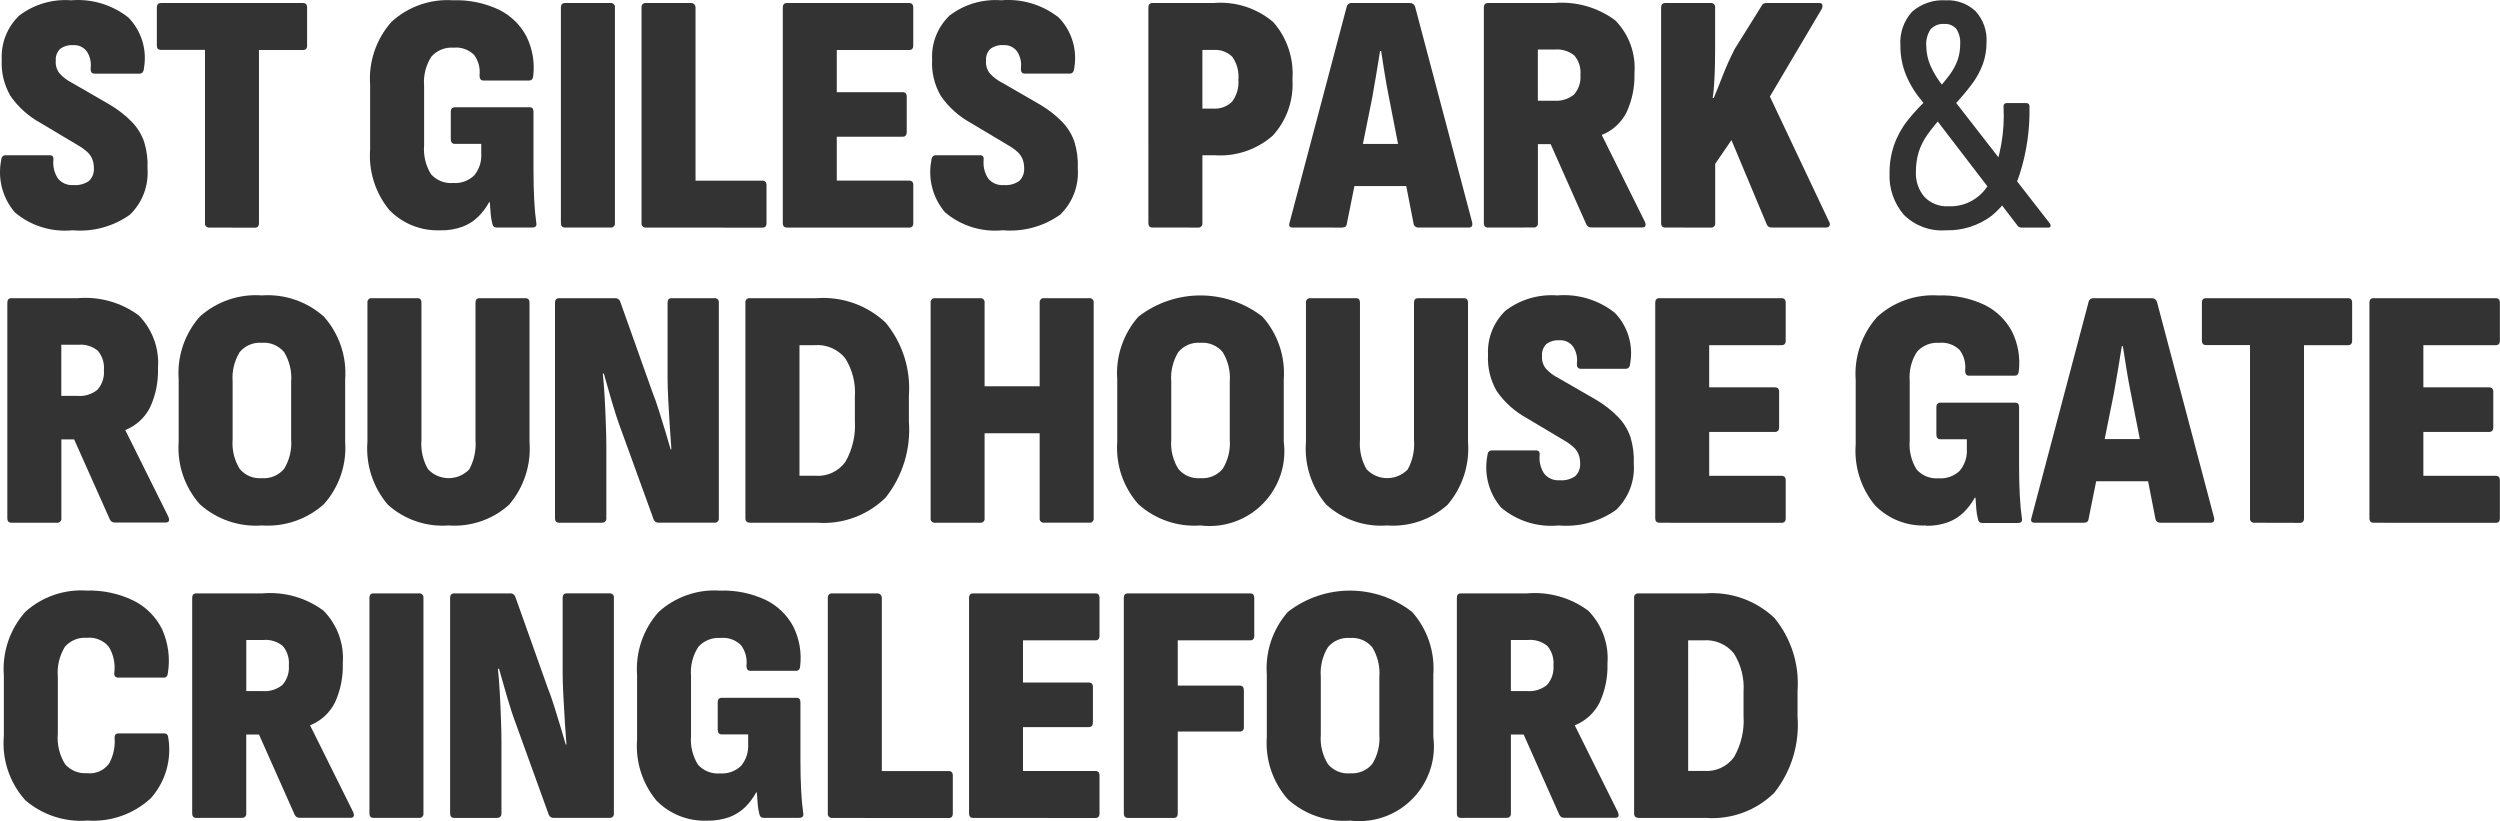 <?xml version="1.0" encoding="UTF-8"?>
<svg xmlns="http://www.w3.org/2000/svg" version="1.1" viewBox="0 0 137 45">
  <defs>
    <style>
      .cls-1 {
        fill: #333;
      }
    </style>
  </defs>
  <!-- Generator: Adobe Illustrator 28.7.8, SVG Export Plug-In . SVG Version: 1.2.0 Build 200)  -->
  <g>
    <g id="Layer_1">
      <g id="Group_2209">
        <path id="Path_2291" class="cls-1" d="M3.967,12.62c-1.139.111-2.274-.241-3.15-.977-.671-.781-.95-1.825-.758-2.836.012-.2.1-.3.247-.3h2.428c.152,0,.215.094.19.282-.03.347.057.694.247.986.205.257.526.394.853.366.302.026.604-.054.854-.226.191-.186.289-.448.266-.714.002-.164-.027-.327-.086-.48-.061-.15-.155-.284-.275-.394-.157-.141-.329-.264-.512-.367l-2.045-1.221c-.66-.358-1.226-.867-1.654-1.484C.222,4.653.057,3.961.096,3.266c-.047-.906.303-1.787.959-2.414C1.866.236,2.876-.062,3.892.016c1.132-.096,2.258.243,3.149.948.702.724,1.019,1.738.854,2.733-.013.226-.1.339-.247.339h-2.467c-.165,0-.234-.113-.209-.339.032-.299-.039-.601-.2-.855-.172-.251-.465-.391-.768-.367-.254-.019-.507.055-.711.207-.17.167-.257.401-.237.638-.023.253.051.505.209.704.193.214.425.389.683.516l2.049,1.185c.456.265.875.59,1.243.968.297.311.523.683.663,1.09.143.471.204.964.181,1.456.068.943-.285,1.868-.964,2.525-.914.651-2.032.955-3.15.855"/>
        <path id="Path_2292" class="cls-1" d="M11.48,12.47c-.118.018-.229-.064-.247-.182-.003-.021-.003-.042-0-.062V2.734h-2.41c-.152,0-.228-.082-.228-.245V.411c0-.163.076-.245.228-.245h7.778c.152,0,.228.082.228.245v2.085c0,.163-.076.245-.228.245h-2.41v9.491c0,.163-.076.245-.227.245l-2.486-.006Z"/>
        <path id="Path_2293" class="cls-1" d="M24.134,12.62c-1.048.046-2.065-.357-2.797-1.108-.77-.937-1.148-2.135-1.054-3.345v-3.512c-.093-1.267.332-2.517,1.177-3.466.913-.831,2.125-1.255,3.358-1.174.877-.032,1.75.148,2.542.525.637.317,1.158.826,1.49,1.456.332.672.46,1.426.37,2.17-.012.163-.088.245-.228.245h-2.505c-.14,0-.209-.094-.209-.282.047-.396-.058-.795-.294-1.117-.297-.297-.712-.444-1.129-.4-.459-.035-.908.145-1.214.489-.307.473-.448,1.036-.4,1.598v3.262c-.048.556.085,1.113.38,1.587.306.343.756.52,1.214.48.424.031.841-.119,1.148-.413.278-.335.418-.764.389-1.199v-.531h-1.441c-.152,0-.228-.088-.228-.263v-1.499c0-.163.076-.245.228-.245h4.096c.14,0,.209.082.209.245v3.208c0.0.589.013,1.127.038,1.615.025.488.063.908.114,1.259.038.176-.038.263-.228.263h-1.957c-.127,0-.2-.075-.228-.226-.043-.169-.071-.342-.085-.516-.019-.206-.035-.422-.048-.647h-.038c-.16.294-.362.563-.599.799-.244.238-.535.424-.854.544-.392.142-.807.21-1.224.2"/>
        <path id="Path_2294" class="cls-1" d="M30.965,12.47c-.152,0-.228-.082-.228-.245V.411c0-.163.076-.245.228-.245h2.486c.118-.018.229.064.247.182.003.021.003.042 0.0.062v11.814c.017.119-.066.228-.184.245-.021.003-.042.003-.062-0h-2.486Z"/>
        <path id="Path_2295" class="cls-1" d="M35.402,12.47c-.118.018-.229-.064-.247-.182-.003-.021-.003-.042-0-.062V.411c-.017-.119.066-.228.184-.245.021-.003.042-.003.062 0h2.467c.068-.003.135.024.181.075.042.046.066.106.066.169v9.491h3.662c.152,0,.228.082.228.245v2.085c0,.163-.076.245-.228.245l-6.376-.005Z"/>
        <path id="Path_2296" class="cls-1" d="M43.125,12.47c-.152,0-.228-.082-.228-.245V.411c0-.163.076-.245.228-.245h6.693c.152,0,.228.082.228.245v2.085c0,.163-.076.245-.228.245h-3.963v2.31h3.606c.152,0,.228.082.228.245v1.934c0,.176-.076.263-.228.263h-3.606v2.405h3.965c.152,0,.228.082.228.245v2.085c0,.163-.076.245-.228.245l-6.695-.001Z"/>
        <path id="Path_2297" class="cls-1" d="M54.945,12.62c-1.139.111-2.274-.241-3.15-.977-.671-.781-.951-1.825-.759-2.836.012-.2.1-.3.247-.3h2.429c.152,0,.215.094.19.282-.03.347.057.694.247.986.205.258.526.395.854.367.302.026.604-.054.854-.226.191-.186.289-.448.266-.714.002-.164-.027-.327-.086-.48-.061-.15-.155-.285-.275-.395-.157-.141-.329-.264-.512-.367l-2.045-1.221c-.658-.359-1.224-.867-1.65-1.484-.349-.603-.514-1.295-.475-1.991-.047-.906.303-1.787.958-2.414.81-.616,1.818-.913,2.832-.836,1.132-.096,2.259.243,3.15.948.702.724,1.019,1.738.854,2.733-.013.226-.1.339-.247.339h-2.467c-.165,0-.234-.113-.209-.339.031-.299-.039-.601-.2-.855-.172-.251-.465-.391-.768-.367-.254-.019-.507.055-.711.207-.17.167-.257.401-.237.638-.023.253.051.505.209.704.193.214.425.389.683.516l2.049,1.183c.456.265.875.59,1.243.968.297.311.523.683.663,1.09.143.471.204.964.181,1.456.068.944-.285,1.869-.964,2.527-.914.651-2.032.955-3.15.855"/>
        <path id="Path_2298" class="cls-1" d="M63.158,12.47c-.152,0-.227-.082-.227-.245V.411c0-.163.076-.245.227-.245h3.34c1.191-.104,2.374.275,3.284,1.052.754.864,1.13,1.994,1.044,3.137.076,1.132-.315,2.245-1.082,3.081-.882.772-2.038,1.158-3.207,1.071h-.645v3.719c.017.119-.066.228-.184.245-.021.003-.042.003-.062-0l-2.487-.001ZM65.891,5.951h.588c.387.031.769-.11,1.043-.385.255-.343.376-.767.342-1.193.041-.446-.076-.891-.332-1.259-.273-.27-.651-.408-1.034-.376h-.607v3.212Z"/>
        <path id="Path_2299" class="cls-1" d="M70.843,12.47c-.178,0-.234-.094-.171-.282l3.131-11.834c.03-.12.144-.2.268-.188h3.188c.126-.008.243.068.285.188l3.131,11.834c.038.188-.025.282-.19.282h-2.75c-.123.012-.236-.068-.266-.188l-1.347-6.912c-.089-.438-.167-.873-.237-1.306-.069-.432-.136-.855-.2-1.268h-.057c-.067.414-.136.839-.209,1.278-.073.438-.149.876-.228,1.315l-1.385,6.875c-.013.138-.1.207-.266.207l-2.698-.001ZM73.784,10.197l.418-2.311h2.827l.456,2.311h-3.7Z"/>
        <path id="Path_2300" class="cls-1" d="M81.543,12.47c-.152,0-.228-.082-.228-.245V.411c0-.163.076-.245.228-.245h3.623c1.195-.103,2.386.235,3.349.949.754.767,1.138,1.824,1.053,2.897.024.734-.122,1.464-.428,2.132-.284.569-.767,1.013-1.357,1.249v.019l2.353,4.733c.089.213.038.32-.152.32h-2.769c-.121.011-.236-.057-.285-.169l-1.954-4.396h-.699v4.321c.017.119-.066.228-.184.245-.021.003-.042.003-.062-0l-2.488.004ZM84.275,5.519h.891c.393.032.784-.089,1.09-.339.258-.294.385-.681.351-1.071.037-.385-.082-.769-.331-1.065-.3-.246-.685-.364-1.072-.329h-.93l.001,2.803Z"/>
        <path id="Path_2301" class="cls-1" d="M91.257,12.47c-.152,0-.228-.082-.228-.245V.411c0-.163.076-.245.228-.245h2.486c.118-.018.229.064.246.182.003.021.003.042 0.0.062v2.254c-0.0.25-.003.535-.009.855-.006.32-.019.645-.038.977-.019.333-.047.624-.085.873h.057c.152-.363.316-.773.494-1.231.177-.458.392-.937.645-1.438l1.499-2.405c.038-.087.127-.131.266-.131h2.865c.1,0,.161.028.18.085.017.079.007.162-.028.235l-2.845,4.808,3.244,6.856c.049.069.057.159.019.235-.038.056-.103.089-.171.085h-2.997c-.116.007-.223-.061-.266-.169l-1.935-4.62-.891,1.299v3.25c.017.119-.066.228-.184.245-.021.003-.042.003-.062-0l-2.489-.004Z"/>
        <path id="Path_2302" class="cls-1" d="M106.623,12.62c-.854.062-1.692-.25-2.298-.855-.541-.634-.819-1.45-.777-2.283-.013-1.042.335-2.057.984-2.873.372-.477.788-.917,1.243-1.315l.759.977c-.327.349-.631.719-.91,1.108-.212.295-.376.621-.484.968-.1.344-.151.701-.149,1.059-.026.502.14.996.465,1.381.342.358.825.547,1.319.516.977.045,1.884-.503,2.298-1.39.55-1.285.797-2.68.721-4.076-.013-.091.051-.175.142-.188.016-.002.032-.002.047 0h1.042c.091-.014.176.049.19.14.002.016.002.032 0.0.047.027,1.241-.149,2.479-.522,3.663-.276.908-.814,1.715-1.545,2.32-.725.547-1.616.829-2.523.799M110.779,12.471c-.081.004-.158-.031-.209-.094l-5.255-6.856c-.365-.427-.66-.908-.873-1.428-.201-.502-.303-1.038-.3-1.578-.054-.688.179-1.369.645-1.878.506-.44,1.166-.663,1.835-.62.606-.034,1.2.183,1.641.599.423.465.639,1.082.599,1.709.002.403-.066.804-.2,1.184-.153.412-.367.798-.635,1.146-.347.454-.721.888-1.119,1.299l-.837-.942c.27-.285.524-.585.759-.899.188-.249.338-.524.446-.817.096-.281.144-.576.142-.873.022-.294-.051-.587-.209-.836-.164-.193-.411-.294-.663-.273-.282-.025-.559.083-.75.292-.179.268-.263.589-.237.911.003.379.084.753.237,1.099.183.41.423.792.711,1.136l5.824,7.493c.034.046.048.104.038.16-.013.044-.051.066-.114.066l-1.478.002Z"/>
        <path id="Path_2303" class="cls-1" d="M.628,28.645c-.152,0-.227-.082-.227-.245v-11.814c0-.163.076-.245.227-.245h3.624c1.195-.105,2.387.231,3.352.944.754.767,1.138,1.824,1.053,2.897.024.734-.122,1.464-.428,2.132-.284.569-.767,1.013-1.357,1.249v.019l2.353,4.733c.088.213.038.32-.152.32h-2.768c-.121.011-.236-.057-.285-.169l-1.958-4.388h-.699v4.321c.017.119-.066.228-.184.245-.021.003-.042.003-.062-0l-2.489.001ZM3.36,21.695h.891c.394.033.785-.088,1.091-.339.26-.295.387-.683.352-1.074.035-.384-.084-.766-.332-1.061-.3-.246-.685-.364-1.072-.329h-.93l-0,2.802Z"/>
        <path id="Path_2304" class="cls-1" d="M14.345,28.796c-1.243.09-2.47-.331-3.397-1.165-.83-.937-1.247-2.17-1.157-3.419v-3.42c-.093-1.255.324-2.495,1.157-3.44.927-.833,2.153-1.254,3.397-1.164,1.246-.088,2.474.332,3.405,1.164.838.942,1.258,2.183,1.165,3.44v3.419c.09,1.251-.331,2.484-1.167,3.419-.931.833-2.16,1.253-3.406,1.165M14.342,26.203c.466.039.922-.15,1.224-.507.298-.483.434-1.049.389-1.615v-3.155c.047-.572-.089-1.145-.389-1.634-.302-.357-.758-.547-1.224-.507-.46-.036-.909.153-1.205.507-.3.49-.436,1.062-.389,1.634v3.156c-.046.566.09,1.132.389,1.615.295.355.745.544,1.205.507"/>
        <path id="Path_2305" class="cls-1" d="M24.575,28.795c-1.215.09-2.415-.32-3.32-1.136-.816-.955-1.219-2.195-1.12-3.447v-7.626c-.017-.119.066-.228.184-.245.021-.003.042-.003.062 0h2.505c.139,0,.209.082.209.245v7.513c-.047.563.079,1.126.361,1.615.591.626,1.577.654,2.203.063.019-.018.037-.036.055-.054.27-.497.389-1.061.342-1.624v-7.513c0-.163.076-.245.228-.245h2.505c.152,0,.228.082.228.245v7.626c.099,1.252-.304,2.492-1.12,3.447-.905.816-2.105,1.226-3.321,1.136"/>
        <path id="Path_2306" class="cls-1" d="M30.642,28.645c-.152,0-.228-.082-.228-.245v-11.814c0-.163.076-.245.228-.245h3.073c.116-.007.223.061.266.169l1.764,4.959c.126.313.249.664.37,1.052l.351,1.137c.114.37.209.692.285.967h.042c-.025-.325-.054-.732-.086-1.221s-.061-.977-.086-1.466c-.025-.489-.038-.896-.038-1.221v-4.132c0-.163.076-.245.228-.245h2.334c.118-.018.229.064.247.182.003.021.003.042 0.0.062v11.814c.017.119-.066.228-.184.245-.021.003-.042.003-.062-0h-3.057c-.116.007-.223-.061-.266-.169l-1.764-4.865c-.189-.501-.366-1.036-.531-1.606s-.311-1.08-.437-1.53h-.057c.038.35.071.773.1,1.268s.051.983.066,1.466c.019.482.028.905.028,1.268v3.926c0,.163-.089.245-.266.245l-2.318-.001Z"/>
        <path id="Path_2307" class="cls-1" d="M41.114,28.645c-.178,0-.266-.081-.266-.245v-11.814c-.017-.119.066-.228.184-.245.021-.003.042-.003.062 0h3.646c1.398-.106,2.776.381,3.796,1.343.925,1.123,1.38,2.56,1.271,4.011v1.39c.117,1.504-.336,2.996-1.271,4.18-.989.976-2.351,1.479-3.737,1.381h-3.686ZM43.812,26.072h.873c.642.049,1.264-.239,1.641-.76.393-.687.574-1.474.521-2.264v-1.315c.05-.74-.136-1.477-.531-2.104-.411-.502-1.042-.769-1.688-.714h-.816v7.157Z"/>
        <path id="Path_2308" class="cls-1" d="M51.245,28.645c-.118.018-.229-.064-.247-.182-.003-.021-.003-.042-0-.062v-11.814c-.017-.119.066-.228.184-.245.021-.003.042-.003.062 0h2.465c.118-.018.229.064.247.182.003.021.003.042 0.0.062v4.583h3.017v-4.583c-.017-.119.066-.228.184-.245.021-.003.042-.003.062 0h2.467c.118-.018.229.064.247.182.003.021.003.042 0.0.062v11.814c.017.119-.066.228-.184.245-.021.003-.042.003-.062-0h-2.467c-.118.018-.229-.064-.247-.182-.003-.021-.003-.042-0-.062v-4.658h-3.017v4.658c.017.119-.066.228-.184.245-.021.003-.042.003-.062-0h-2.465Z"/>
        <path id="Path_2309" class="cls-1" d="M65.779,28.796c-1.244.09-2.47-.331-3.397-1.165-.83-.937-1.247-2.17-1.157-3.419v-3.42c-.092-1.255.325-2.494,1.157-3.438,2.001-1.552,4.8-1.552,6.801,0,.838.941,1.259,2.181,1.167,3.438v3.419c.287,2.244-1.3,4.295-3.544,4.582-.342.044-.687.044-1.029.001M65.778,26.203c.466.039.922-.15,1.224-.507.298-.483.434-1.049.389-1.615v-3.155c.047-.572-.089-1.145-.389-1.634-.302-.357-.758-.547-1.224-.507-.46-.036-.909.153-1.205.507-.3.49-.436,1.062-.389,1.634v3.156c-.046.566.09,1.132.389,1.615.295.355.745.544,1.205.507"/>
        <path id="Path_2310" class="cls-1" d="M76.005,28.795c-1.215.09-2.415-.32-3.32-1.136-.816-.955-1.218-2.195-1.119-3.447v-7.626c-.017-.119.066-.228.184-.245.021-.003.042-.003.062 0h2.505c.139,0,.209.082.209.245v7.513c-.047.563.079,1.126.361,1.615.591.626,1.577.654,2.203.063.019-.018.037-.036.055-.054.27-.496.389-1.061.342-1.624v-7.513c0-.163.076-.245.227-.245h2.505c.152,0,.228.082.228.245v7.626c.099,1.252-.304,2.492-1.119,3.447-.905.816-2.105,1.226-3.321,1.136"/>
        <path id="Path_2311" class="cls-1" d="M85.415,28.796c-1.139.111-2.274-.241-3.15-.977-.672-.78-.951-1.824-.759-2.836.012-.2.094-.3.247-.3h2.429c.152,0,.215.094.189.282-.03.347.057.694.247.986.205.257.526.395.854.367.302.026.603-.054.853-.226.192-.186.289-.448.266-.714.002-.164-.027-.327-.086-.48-.061-.15-.155-.285-.275-.395-.157-.141-.329-.264-.512-.367l-2.049-1.222c-.658-.359-1.223-.867-1.65-1.484-.349-.603-.514-1.295-.475-1.991-.047-.906.302-1.787.958-2.414.811-.617,1.82-.914,2.836-.836,1.132-.096,2.259.243,3.15.948.702.724,1.019,1.738.854,2.733-.013.226-.095.339-.247.339h-2.467c-.165,0-.234-.113-.209-.339.031-.299-.039-.601-.2-.855-.172-.251-.465-.391-.768-.367-.254-.019-.507.055-.711.207-.169.167-.256.401-.236.638-.024.253.051.505.208.704.193.214.425.389.683.516l2.05,1.183c.456.265.874.59,1.242.968.297.311.524.683.663,1.09.143.471.204.964.181,1.456.069.945-.286,1.872-.967,2.53-.914.651-2.031.954-3.149.855"/>
        <path id="Path_2312" class="cls-1" d="M90.935,28.645c-.152,0-.228-.082-.228-.245v-11.814c0-.163.076-.245.228-.245h6.693c.152,0,.228.082.228.245v2.085c0,.163-.076.245-.228.245h-3.965v2.311h3.605c.152,0,.228.082.228.245v1.935c0,.176-.076.263-.228.263h-3.604v2.405h3.965c.152,0,.228.082.228.245v2.085c0,.163-.076.245-.228.245l-6.694-.003Z"/>
        <path id="Path_2313" class="cls-1" d="M105.542,28.796c-1.048.046-2.065-.357-2.797-1.108-.769-.937-1.147-2.135-1.053-3.344v-3.513c-.093-1.267.332-2.517,1.177-3.466.914-.831,2.126-1.255,3.359-1.174.877-.032,1.75.148,2.542.525.637.317,1.158.826,1.49,1.456.332.672.46,1.426.37,2.17-.013.163-.089.245-.228.245h-2.504c-.139,0-.209-.094-.209-.282.047-.396-.058-.796-.294-1.118-.297-.297-.712-.444-1.129-.4-.459-.035-.908.145-1.214.489-.307.473-.448,1.036-.4,1.598v3.269c-.048.556.085,1.113.38,1.587.306.343.756.52,1.214.48.424.031.841-.119,1.148-.413.279-.335.418-.764.389-1.199v-.525h-1.442c-.152,0-.228-.087-.228-.263v-1.499c0-.163.076-.245.228-.245h4.096c.14,0,.209.082.209.245v3.212c0,.589.013,1.127.038,1.615.025.488.063.908.114,1.259.038.176-.038.263-.227.263h-1.954c-.127,0-.202-.075-.228-.226-.044-.169-.072-.342-.086-.516-.019-.206-.034-.422-.047-.647h-.038c-.16.294-.362.563-.599.799-.244.238-.535.424-.854.544-.392.142-.807.21-1.224.2"/>
        <path id="Path_2314" class="cls-1" d="M111.499,28.645c-.178,0-.234-.094-.171-.282l3.131-11.834c.03-.12.143-.199.266-.188h3.188c.126-.008.243.068.285.188l3.131,11.834c.038.188-.025.282-.19.282h-2.75c-.123.011-.235-.068-.266-.188l-1.353-6.913c-.089-.438-.167-.873-.237-1.306s-.136-.855-.2-1.268h-.057c-.067.414-.136.839-.209,1.277-.073.438-.149.876-.228,1.316l-1.385,6.875c-.013.138-.1.207-.266.207l-2.69-0ZM114.439,26.373l.418-2.311h2.826l.456,2.311h-3.699Z"/>
        <path id="Path_2315" class="cls-1" d="M123.548,28.645c-.118.018-.229-.064-.247-.182-.003-.021-.003-.042-0-.062v-9.491h-2.41c-.152,0-.228-.082-.228-.245v-2.079c0-.163.076-.245.228-.245h7.778c.152,0,.228.082.228.245v2.085c0,.163-.076.245-.228.245h-2.409v9.491c0,.163-.076.245-.228.245l-2.485-.006Z"/>
        <path id="Path_2316" class="cls-1" d="M130.072,28.645c-.152,0-.228-.082-.228-.245v-11.814c0-.163.076-.245.228-.245h6.693c.152,0,.228.082.228.245v2.085c0,.163-.076.245-.228.245h-3.965v2.311h3.604c.152,0,.228.082.228.245v1.935c0,.176-.076.263-.228.263h-3.604v2.405h3.965c.152,0,.228.082.228.245v2.085c0,.163-.076.245-.228.245l-6.693-.003Z"/>
        <path id="Path_2317" class="cls-1" d="M4.746,44.971c-1.223.081-2.428-.32-3.359-1.118-.863-.961-1.289-2.236-1.176-3.522v-3.306c-.099-1.277.325-2.539,1.176-3.497.917-.826,2.128-1.246,3.359-1.165.899-.028,1.791.166,2.597.563.673.34,1.215.891,1.545,1.568.333.745.442,1.571.314,2.377-.013.175-.089.263-.228.263h-2.484c-.165,0-.241-.088-.228-.263.065-.492-.038-.993-.294-1.419-.292-.359-.745-.547-1.205-.5-.456-.037-.903.144-1.205.489-.304.495-.44,1.075-.389,1.653v3.097c-.055.592.086,1.186.4,1.69.301.342.745.523,1.199.489.472.057.938-.148,1.214-.535.229-.422.333-.901.3-1.381-.013-.175.057-.263.209-.263h2.504c.139,0,.215.082.228.244.195,1.186-.153,2.396-.949,3.297-.951.888-2.232,1.334-3.528,1.23"/>
        <path id="Path_2318" class="cls-1" d="M10.759,44.821c-.152,0-.227-.082-.227-.245v-11.815c0-.163.076-.244.227-.244h3.623c1.195-.103,2.386.235,3.349.949.754.767,1.138,1.824,1.053,2.897.024.734-.122,1.464-.428,2.132-.284.569-.767,1.013-1.357,1.249v.019l2.353,4.733c.088.213.038.32-.152.32h-2.768c-.121.011-.236-.057-.285-.169l-1.954-4.396h-.699v4.321c.017.119-.066.228-.184.245-.021.003-.042.003-.062-0l-2.489.004ZM13.496,37.871h.891c.394.033.785-.088,1.091-.339.258-.294.385-.681.351-1.071.035-.384-.084-.766-.332-1.061-.3-.246-.685-.364-1.072-.329h-.929v2.799Z"/>
        <path id="Path_2319" class="cls-1" d="M20.473,44.821c-.152,0-.228-.082-.228-.245v-11.815c0-.163.076-.244.228-.244h2.486c.118-.018.229.064.246.182.003.02.003.041 0.0.061v11.815c.017.119-.066.228-.184.245-.021.003-.042.003-.062-0h-2.486Z"/>
        <path id="Path_2320" class="cls-1" d="M24.894,44.821c-.152,0-.228-.082-.228-.245v-11.815c0-.163.076-.244.228-.244h3.073c.116-.007.223.061.266.169l1.764,4.959c.126.313.249.664.37,1.052l.351,1.137c.114.37.209.692.285.967h.038c-.025-.325-.054-.732-.086-1.221-.032-.489-.06-.976-.084-1.461-.025-.488-.038-.895-.038-1.221v-4.138c0-.163.076-.244.228-.244h2.334c.118-.018.229.064.246.182.003.02.003.041 0.0.061v11.815c.017.119-.066.228-.184.245-.021.003-.042.003-.062-0h-3.055c-.116.007-.223-.061-.266-.169l-1.759-4.865c-.189-.501-.366-1.036-.531-1.606-.165-.57-.311-1.08-.437-1.53h-.061c.038.35.071.773.1,1.268.029.495.051.983.066,1.466.019.482.028.905.028,1.268v3.926c0,.163-.089.245-.266.245l-2.319-.001Z"/>
        <path id="Path_2321" class="cls-1" d="M38.762,44.971c-1.048.046-2.065-.357-2.797-1.108-.769-.937-1.147-2.135-1.053-3.344v-3.514c-.093-1.267.332-2.517,1.177-3.466.913-.831,2.125-1.255,3.358-1.174.877-.032,1.749.149,2.541.525.637.317,1.158.826,1.49,1.456.332.672.46,1.426.37,2.17-.013.163-.089.244-.228.244h-2.505c-.14,0-.209-.094-.209-.282.047-.397-.058-.796-.295-1.118-.297-.297-.712-.444-1.129-.4-.459-.035-.908.145-1.214.489-.307.473-.448,1.036-.4,1.598v3.269c-.048.556.085,1.113.38,1.587.306.343.756.52,1.214.48.424.031.841-.119,1.148-.413.279-.335.418-.764.389-1.199v-.525h-1.44c-.152,0-.228-.088-.228-.263v-1.499c0-.163.076-.245.228-.245h4.096c.14,0,.209.082.209.245v3.197c0,.589.013,1.127.038,1.615s.063.908.114,1.259c.038.176-.038.263-.228.263h-1.952c-.127,0-.2-.075-.228-.226-.043-.169-.071-.342-.085-.516-.019-.206-.035-.422-.048-.647h-.038c-.16.294-.362.563-.599.799-.244.238-.535.424-.854.544-.392.142-.807.21-1.224.2"/>
        <path id="Path_2322" class="cls-1" d="M45.611,44.821c-.118.018-.229-.064-.247-.182-.003-.021-.003-.042-0-.062v-11.815c-.016-.119.067-.228.185-.244.02-.003.041-.003.061 0h2.467c.068-.003.135.024.181.075.042.046.066.106.066.169v9.491h3.662c.152,0,.228.082.228.245v2.085c-0.0.163-.076.245-.228.245l-6.376-.005Z"/>
        <path id="Path_2323" class="cls-1" d="M53.332,44.821c-.152,0-.228-.082-.228-.245v-11.815c0-.163.076-.244.228-.244h6.693c.152,0,.228.082.228.244v2.085c0,.163-.076.245-.228.245h-3.965v2.311h3.604c.152,0,.228.082.228.245v1.935c0,.176-.076.263-.228.263h-3.604v2.405h3.965c.152,0,.228.082.228.245v2.085c0,.163-.076.245-.228.245l-6.693-.002Z"/>
        <path id="Path_2324" class="cls-1" d="M61.813,44.821c-.152,0-.228-.082-.228-.245v-11.815c0-.163.076-.244.228-.244h6.693c.152,0,.228.082.228.244v2.085c0,.163-.076.245-.228.245h-3.965v2.48h3.397c.152,0,.227.088.227.263v2.01c0,.163-.076.245-.227.245h-3.397v4.49c0,.163-.076.245-.228.245l-2.501-.001Z"/>
        <path id="Path_2325" class="cls-1" d="M73.975,44.971c-1.243.09-2.47-.331-3.397-1.165-.83-.937-1.247-2.17-1.157-3.419v-3.42c-.092-1.255.325-2.494,1.157-3.438,2.001-1.552,4.8-1.552,6.801,0,.838.941,1.259,2.181,1.167,3.438v3.417c.287,2.244-1.3,4.295-3.544,4.582-.342.044-.687.044-1.029.001M73.974,42.376c.466.039.922-.15,1.224-.507.299-.483.435-1.049.39-1.615v-3.153c.047-.572-.09-1.145-.39-1.634-.302-.357-.758-.547-1.224-.507-.46-.036-.909.153-1.205.507-.3.49-.436,1.062-.389,1.634v3.156c-.046.566.09,1.132.389,1.615.295.355.745.544,1.205.507"/>
        <path id="Path_2326" class="cls-1" d="M80.064,44.821c-.152,0-.228-.082-.228-.245v-11.815c0-.163.076-.244.228-.244h3.623c1.195-.103,2.386.235,3.349.949.754.767,1.138,1.824,1.053,2.897.024.734-.122,1.464-.428,2.132-.284.569-.767,1.013-1.357,1.249v.019l2.353,4.733c.089.213.038.32-.152.32h-2.77c-.121.011-.236-.057-.285-.169l-1.954-4.396h-.699v4.321c.017.119-.066.228-.184.245-.021.003-.042.003-.062-0l-2.487.004ZM82.796,37.871h.891c.394.033.785-.089,1.091-.339.259-.294.385-.681.351-1.071.035-.384-.084-.766-.332-1.061-.3-.246-.685-.364-1.072-.329h-.929v2.799Z"/>
        <path id="Path_2327" class="cls-1" d="M89.815,44.821c-.178,0-.266-.081-.266-.245v-11.815c-.016-.119.069-.229.188-.244.02-.003.039-.002.059 0h3.642c1.398-.106,2.776.381,3.796,1.343.925,1.123,1.38,2.56,1.271,4.011v1.39c.117,1.504-.336,2.996-1.271,4.18-.989.976-2.351,1.479-3.737,1.381h-3.682ZM92.512,42.248h.872c.642.049,1.264-.239,1.641-.76.393-.687.574-1.474.521-2.264v-1.315c.05-.74-.136-1.477-.531-2.104-.41-.502-1.042-.77-1.688-.714h-.816l.001,7.157Z"/>
      </g>
    </g>
  </g>
</svg>